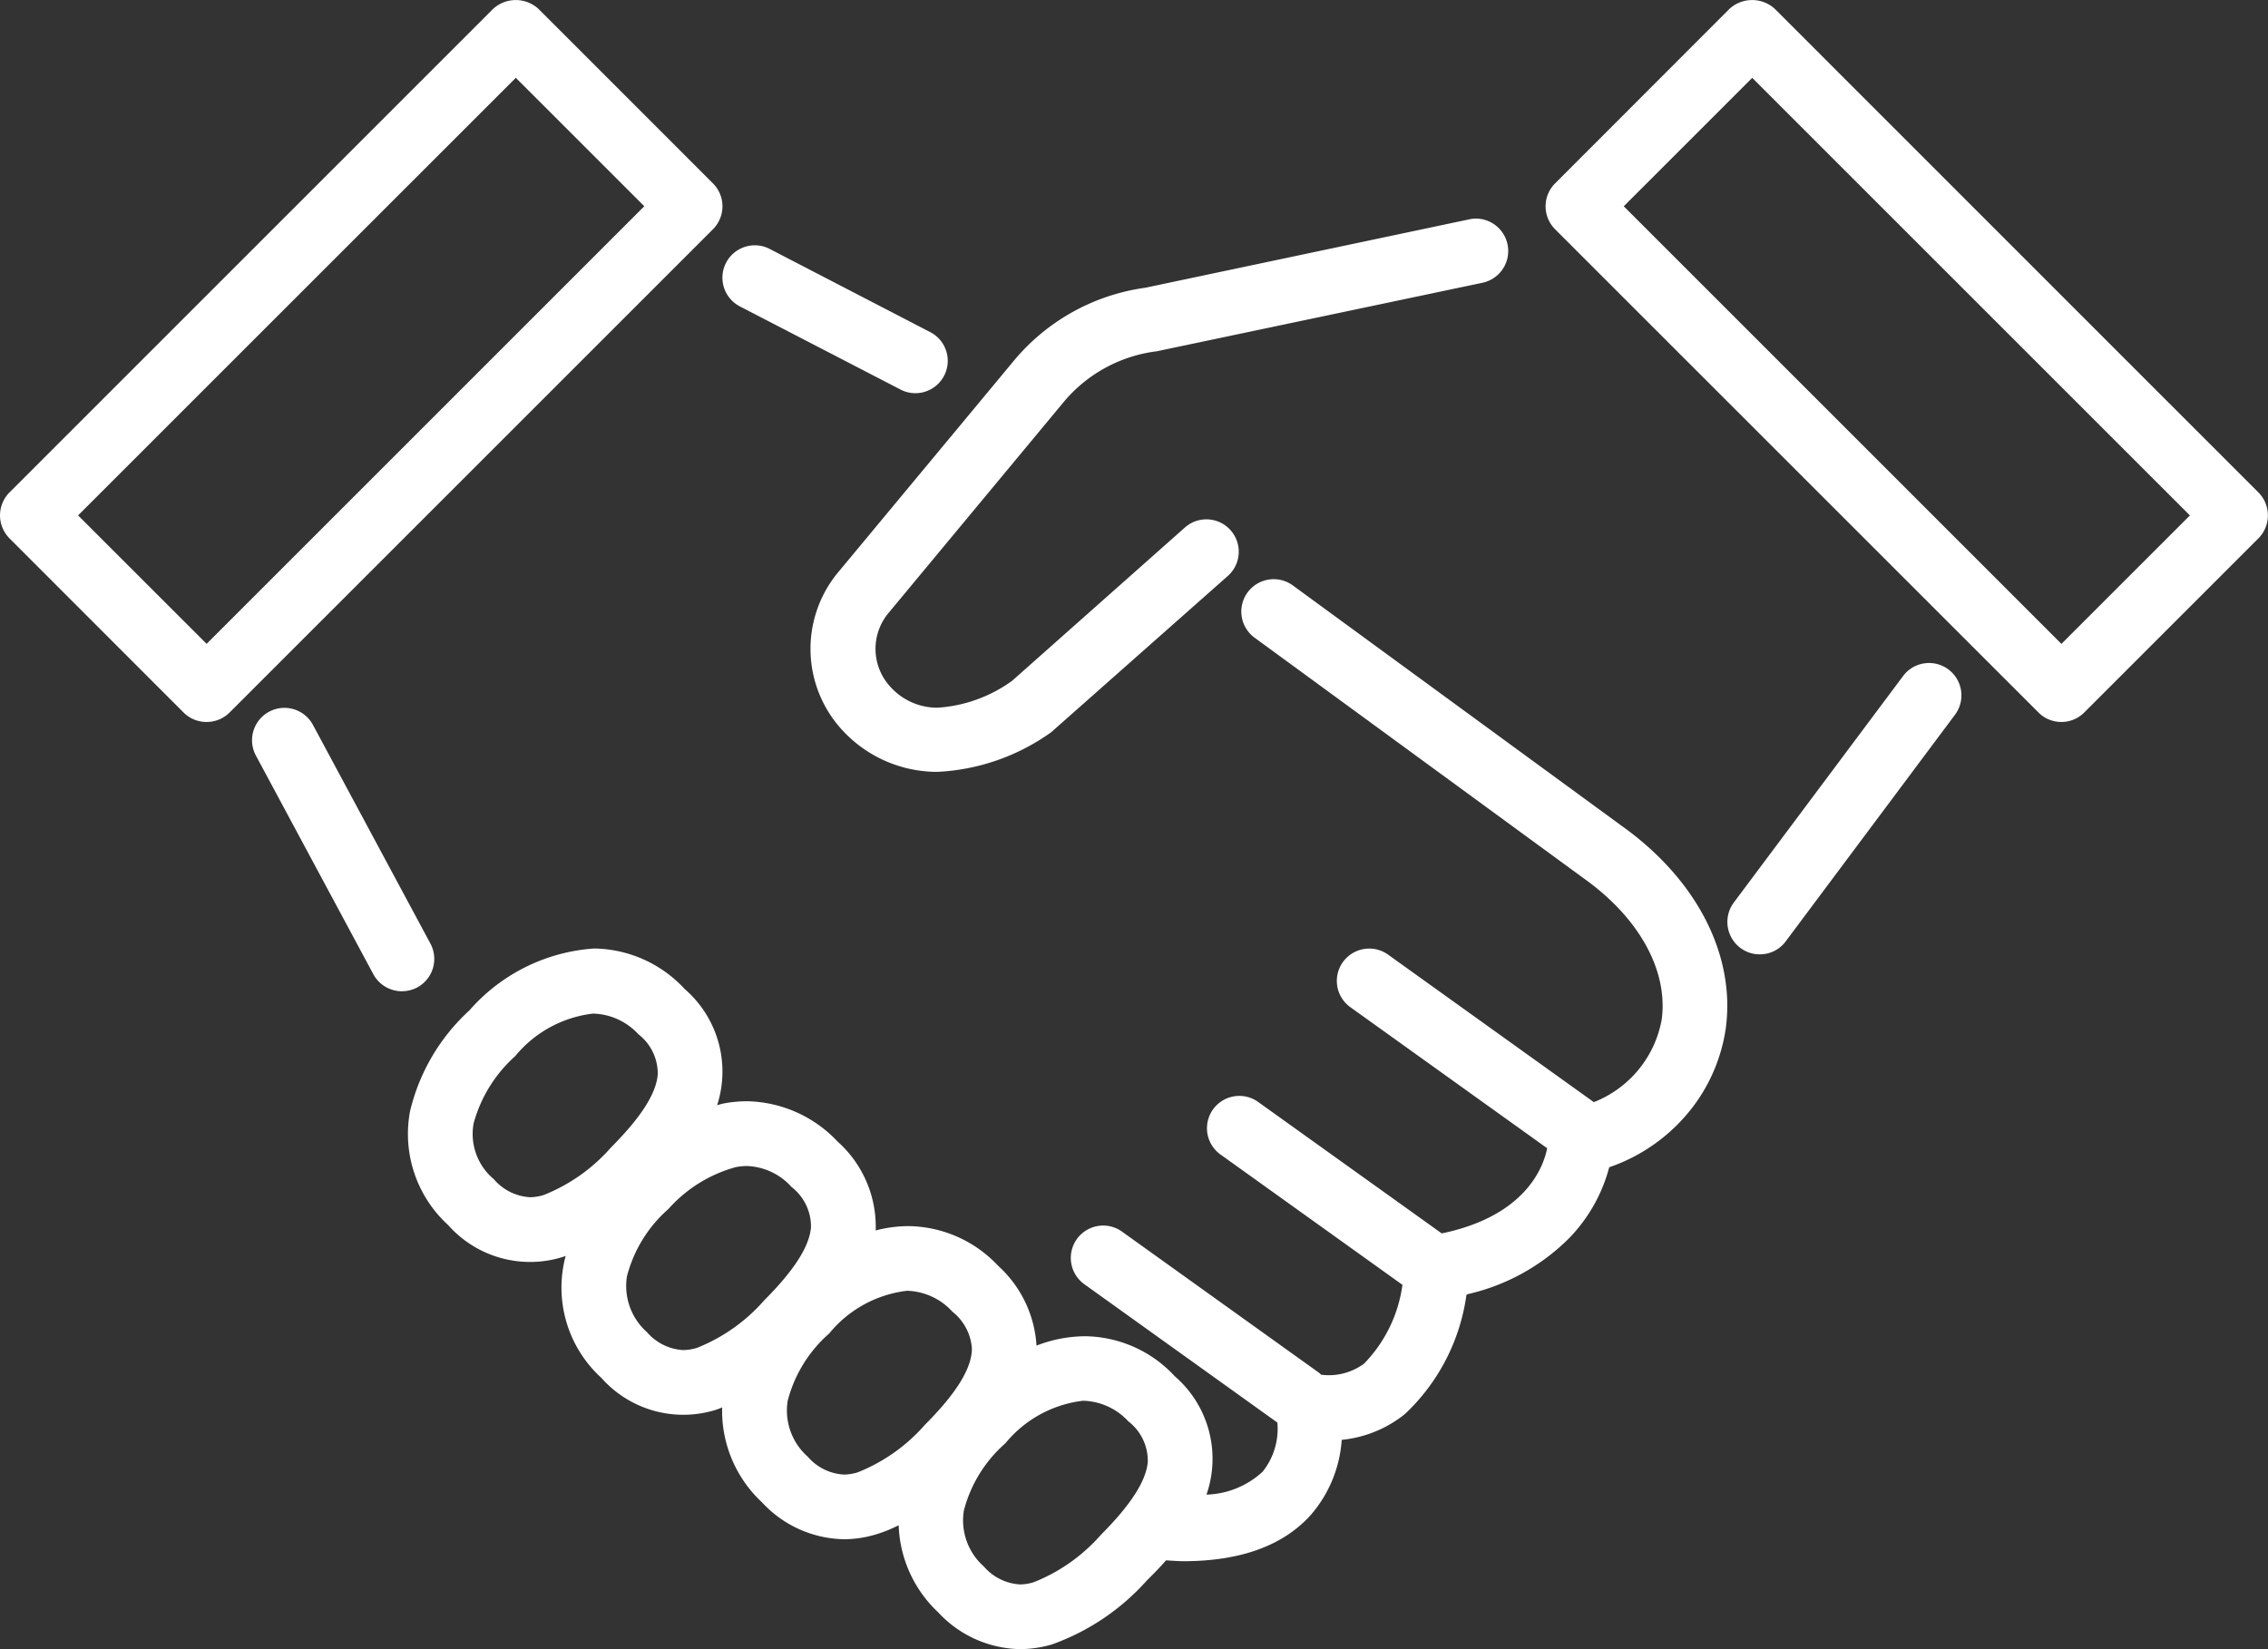 <svg xmlns="http://www.w3.org/2000/svg" width="101.564" height="73.863" viewBox="0 0 101.564 73.863">
  <rect x="0" y="0" width="101.564" height="73.863" fill="#333333" stroke="none"/>
  <g transform="translate(-561.016 -1459.596)">
    <path id="Path_166621" data-name="Path 166621" d="M18.5,43.99a1.328,1.328,0,0,1-1.794-.541l-5.26-9.794A1.325,1.325,0,1,1,13.781,32.4l5.26,9.794A1.326,1.326,0,0,1,18.5,43.99M33.038,13.472l7.222,3.739a1.3,1.3,0,0,0,.608.151,1.325,1.325,0,0,0,.611-2.5l-7.222-3.742a1.325,1.325,0,1,0-1.219,2.352m-1.32-3.418L10.067,31.7a1.334,1.334,0,0,1-1.875,0l-7.8-7.8a1.329,1.329,0,0,1,0-1.875L22.038.371a1.372,1.372,0,0,1,1.875,0l7.8,7.808a1.329,1.329,0,0,1,0,1.875m-2.813-.938-5.93-5.932L3.2,22.959l5.932,5.93Zm8.857,23.456a5.64,5.64,0,0,0,4.088,1.75,9.3,9.3,0,0,0,5.017-1.747l7.911-7a1.324,1.324,0,1,0-1.755-1.984l-7.752,6.876c-3.588,2.31-5.118.756-5.62.248a2.632,2.632,0,0,1-.056-3.494l7.813-9.409a6.618,6.618,0,0,1,4.23-2.319l14.6-3.072a1.326,1.326,0,1,0-.547-2.6L51.186,12.886a9.182,9.182,0,0,0-5.818,3.234l-7.813,9.409a5.243,5.243,0,0,0,.206,7.043M77.037,45.915a7.661,7.661,0,0,1-5.2,6.144c-.458,1.931-2.143,4.629-6.309,5.67a.9.9,0,0,1-.095.081,8.87,8.87,0,0,1-2.715,5.3,5.256,5.256,0,0,1-2.871,1.141,5.585,5.585,0,0,1-1.337,3.365c-1.205,1.364-3.086,2.051-5.6,2.054-.276,0-.575-.025-.865-.042-.343.391-.661.712-.893.943A10.254,10.254,0,0,1,46.959,73.4,4.783,4.783,0,0,1,41.978,72a5.481,5.481,0,0,1-1.733-4.015,6.358,6.358,0,0,1-1.175.494,4.869,4.869,0,0,1-1.4.212,5.018,5.018,0,0,1-3.574-1.616,5.424,5.424,0,0,1-1.736-4.353c-.159.061-.321.14-.48.187A4.774,4.774,0,0,1,26.9,61.5a5.365,5.365,0,0,1-1.5-5.589c-.128.047-.257.114-.385.151a4.774,4.774,0,0,1-4.978-1.406,5.405,5.405,0,0,1-1.671-4.984,8.8,8.8,0,0,1,2.626-4.453c3.254-3.259,6.781-3.625,9.44-.979v0a4.748,4.748,0,0,1,1.364,5.332c.17-.047.343-.117.513-.151a5.418,5.418,0,0,1,4.989,1.663,4.9,4.9,0,0,1,1.66,4.066,5.373,5.373,0,0,1,5.533,1.5,5.02,5.02,0,0,1,1.683,3.669,5.4,5.4,0,0,1,6.2,1.253v0a4.751,4.751,0,0,1,1.348,5.38,4.175,4.175,0,0,0,2.793-1.088,3.219,3.219,0,0,0,.686-2.352L48.516,57.3a1.324,1.324,0,0,1,1.54-2.154l8.829,6.326c.036.028.056.067.089.1a2.815,2.815,0,0,0,2.073-.522A6.3,6.3,0,0,0,62.82,57.37L54.627,51.5a1.323,1.323,0,1,1,1.54-2.151l8.24,5.9c3.971-.8,4.746-3.159,4.886-4l-8.876-6.362a1.324,1.324,0,1,1,1.543-2.151l9.27,6.647a5.018,5.018,0,0,0,3.178-3.817c.3-2.246-1.021-4.657-3.541-6.451L56.134,28.336A1.325,1.325,0,0,1,57.7,26.2L72.419,36.961c3.321,2.363,5.053,5.712,4.618,8.954M27.329,51.359c2.983-2.991,2.283-4.186,1.225-5.24a2.968,2.968,0,0,0-2.123-.971,5.4,5.4,0,0,0-3.569,1.942,6.361,6.361,0,0,0-1.9,3.078,2.757,2.757,0,0,0,.94,2.615,2.172,2.172,0,0,0,2.358.739,7.958,7.958,0,0,0,3.067-2.163M34.2,58.2c2.983-2.991,2.283-4.186,1.225-5.243a2.943,2.943,0,0,0-2.1-.985,2.776,2.776,0,0,0-.519.053,6.355,6.355,0,0,0-3.075,1.906c-2.2,2.213-2.528,4.127-.96,5.7a2.185,2.185,0,0,0,2.361.737A7.958,7.958,0,0,0,34.2,58.2m8.419.332a2.961,2.961,0,0,0-2.123-.974,5.391,5.391,0,0,0-3.569,1.945c-2.2,2.21-2.528,4.127-.957,5.692a2.183,2.183,0,0,0,2.358.739,7.971,7.971,0,0,0,3.067-2.165c2.983-2.989,2.283-4.186,1.225-5.238M50.5,63.459a2.968,2.968,0,0,0-2.123-.971A5.387,5.387,0,0,0,44.81,64.43c-2.207,2.213-2.531,4.127-.96,5.7a2.18,2.18,0,0,0,2.358.737A7.958,7.958,0,0,0,49.275,68.7c2.983-2.991,2.283-4.186,1.225-5.24M85.2,30.228,77.62,40.379a1.326,1.326,0,0,0,.271,1.853,1.327,1.327,0,0,0,1.853-.268l7.582-10.151A1.325,1.325,0,0,0,85.2,30.228M100.931,23.9l-7.8,7.8a1.331,1.331,0,0,1-1.872,0L69.6,10.053a1.327,1.327,0,0,1,0-1.875l7.8-7.808a1.372,1.372,0,0,1,1.875,0l21.648,21.651a1.329,1.329,0,0,1,0,1.875m-2.81-.938L78.345,3.183,72.413,9.116,92.191,28.888Z" transform="translate(561.139 1459.721)" fill="#fff"/>
    <path id="Path_166621_-_Outline" data-name="Path 166621 - Outline" d="M45.555,73.738a5.113,5.113,0,0,1-3.666-1.649,5.6,5.6,0,0,1-1.768-3.9,6.041,6.041,0,0,1-1.017.41,5.009,5.009,0,0,1-1.438.217A5.112,5.112,0,0,1,34,67.163a5.6,5.6,0,0,1-1.784-4.251,3.1,3.1,0,0,1-.308.116,4.9,4.9,0,0,1-5.1-1.438,5.469,5.469,0,0,1-1.6-5.464,1.526,1.526,0,0,1-.162.057,4.9,4.9,0,0,1-5.1-1.438,5.523,5.523,0,0,1-1.706-5.1,8.91,8.91,0,0,1,2.66-4.518,8.143,8.143,0,0,1,5.581-2.769,5.617,5.617,0,0,1,4.035,1.79.125.125,0,0,1,.014.017,4.887,4.887,0,0,1,1.46,5.214,2.556,2.556,0,0,1,.291-.08,5.644,5.644,0,0,1,1.05-.1A5.7,5.7,0,0,1,37.381,51a5.114,5.114,0,0,1,1.711,3.986,5.8,5.8,0,0,1,1.465-.194,5.583,5.583,0,0,1,4.018,1.777,5.252,5.252,0,0,1,1.718,3.575,6.1,6.1,0,0,1,2.169-.42,5.553,5.553,0,0,1,4,1.767.125.125,0,0,1,.014.017,4.886,4.886,0,0,1,1.429,5.31,3.873,3.873,0,0,0,2.516-1.028,3.082,3.082,0,0,0,.658-2.2L48.443,57.4a1.449,1.449,0,1,1,1.686-2.357l8.828,6.326a.41.41,0,0,1,.075.077h0a2.648,2.648,0,0,0,1.935-.5,6.255,6.255,0,0,0,1.713-3.525L54.554,51.6a1.448,1.448,0,1,1,1.686-2.354l8.2,5.872c3.8-.786,4.568-3.026,4.721-3.815l-8.812-6.316a1.448,1.448,0,0,1-.336-2.021,1.456,1.456,0,0,1,1.181-.605,1.439,1.439,0,0,1,.844.272l9.213,6.606a4.911,4.911,0,0,0,3.038-3.691c.3-2.2-1.007-4.565-3.49-6.333L56.06,28.437a1.45,1.45,0,0,1-.315-2.028,1.452,1.452,0,0,1,2.024-.315L72.492,36.86c3.364,2.394,5.109,5.786,4.668,9.072a7.651,7.651,0,0,1-1.473,3.518,7.959,7.959,0,0,1-3.747,2.706,7.183,7.183,0,0,1-1.779,3.159,9.344,9.344,0,0,1-4.57,2.527.488.488,0,0,1-.046.036h0a9.015,9.015,0,0,1-2.752,5.329,5.348,5.348,0,0,1-2.833,1.158A5.712,5.712,0,0,1,58.6,67.7c-1.226,1.388-3.142,2.093-5.694,2.1-.212,0-.437-.015-.656-.029l-.156-.01c-.351.4-.679.724-.858.9a10.361,10.361,0,0,1-4.244,2.864A5.105,5.105,0,0,1,45.555,73.738Zm-5.31-5.878a.125.125,0,0,1,.125.126,5.341,5.341,0,0,0,1.7,3.926,4.659,4.659,0,0,0,4.857,1.372,10.132,10.132,0,0,0,4.138-2.8c.184-.184.527-.527.887-.937a.125.125,0,0,1,.1-.042l.218.014c.214.014.436.028.64.028,2.477,0,4.33-.68,5.507-2.011a5.5,5.5,0,0,0,1.306-3.291.125.125,0,0,1,.114-.116,5.114,5.114,0,0,0,2.8-1.114,8.806,8.806,0,0,0,2.67-5.223.125.125,0,0,1,.035-.067.45.45,0,0,1,.057-.047.2.2,0,0,0,.026-.021.128.128,0,0,1,.07-.046c4.829-1.206,5.98-4.574,6.218-5.578a.125.125,0,0,1,.081-.089A7.487,7.487,0,0,0,76.913,45.9c.429-3.192-1.279-6.5-4.567-8.836L57.623,26.3a1.2,1.2,0,0,0-.706-.23,1.207,1.207,0,0,0-.969.49,1.2,1.2,0,0,0,.26,1.678L70.941,39.009c2.558,1.822,3.9,4.278,3.591,6.569a5.105,5.105,0,0,1-3.254,3.916.125.125,0,0,1-.121-.014l-9.27-6.647a1.19,1.19,0,0,0-.7-.225A1.2,1.2,0,0,0,60,44.007a1.184,1.184,0,0,0,.485.774l8.877,6.362a.125.125,0,0,1,.051.122c-.124.753-.851,3.273-4.985,4.106a.125.125,0,0,1-.1-.021l-8.24-5.9a1.185,1.185,0,0,0-.7-.227,1.2,1.2,0,0,0-.974.5,1.2,1.2,0,0,0,.278,1.673l8.193,5.874a.125.125,0,0,1,.05.123,6.431,6.431,0,0,1-1.817,3.754,2.915,2.915,0,0,1-2.162.549.125.125,0,0,1-.074-.032.482.482,0,0,1-.053-.059.208.208,0,0,0-.028-.032l-8.825-6.323a1.181,1.181,0,0,0-.7-.225,1.2,1.2,0,0,0-.977.5,1.2,1.2,0,0,0,.278,1.673l8.684,6.223a.125.125,0,0,1,.052.093,3.36,3.36,0,0,1-.718,2.444,4.267,4.267,0,0,1-2.875,1.129.125.125,0,0,1-.128-.169,4.657,4.657,0,0,0-1.319-5.247.125.125,0,0,1-.014-.017,5.306,5.306,0,0,0-3.808-1.68,5.929,5.929,0,0,0-2.246.468.125.125,0,0,1-.172-.117A4.947,4.947,0,0,0,44.4,56.747a5.341,5.341,0,0,0-3.841-1.7,5.617,5.617,0,0,0-1.569.232.125.125,0,0,1-.159-.132A4.83,4.83,0,0,0,37.2,51.177a5.225,5.225,0,0,0-4.878-1.629,2.673,2.673,0,0,0-.3.087c-.065.021-.132.043-.2.062a.125.125,0,0,1-.151-.163,4.655,4.655,0,0,0-1.335-5.2.125.125,0,0,1-.014-.017,5.37,5.37,0,0,0-3.845-1.7,7.9,7.9,0,0,0-5.4,2.7A8.669,8.669,0,0,0,18.483,49.7a5.284,5.284,0,0,0,1.637,4.872,4.65,4.65,0,0,0,4.855,1.375,1.863,1.863,0,0,0,.221-.084c.051-.022.1-.044.156-.064a.125.125,0,0,1,.163.153,5.236,5.236,0,0,0,1.473,5.465,4.65,4.65,0,0,0,4.855,1.375,3.054,3.054,0,0,0,.3-.115c.056-.024.113-.047.169-.069a.125.125,0,0,1,.17.126,5.336,5.336,0,0,0,1.7,4.255,4.872,4.872,0,0,0,3.486,1.579,4.763,4.763,0,0,0,1.368-.207,6.213,6.213,0,0,0,1.153-.485A.125.125,0,0,1,40.245,67.86Zm5.315,3.229h0a2.544,2.544,0,0,1-1.8-.875A3,3,0,0,1,42.79,67.5a6.24,6.24,0,0,1,1.932-3.157,5.518,5.518,0,0,1,3.655-1.979,3.1,3.1,0,0,1,2.212,1.007,2.5,2.5,0,0,1,.939,1.993c-.075.919-.783,2.04-2.164,3.424a8.074,8.074,0,0,1-3.12,2.194A2.382,2.382,0,0,1,45.56,71.089Zm2.817-8.476A5.293,5.293,0,0,0,44.9,64.518a6.008,6.008,0,0,0-1.862,3.022,2.764,2.764,0,0,0,.9,2.5,2.31,2.31,0,0,0,1.621.8h0a2.14,2.14,0,0,0,.613-.1,7.854,7.854,0,0,0,3.013-2.131c1.337-1.341,2.022-2.41,2.092-3.268a2.23,2.23,0,0,0-.866-1.8A2.859,2.859,0,0,0,48.377,62.613Zm-10.7,3.553a2.54,2.54,0,0,1-1.8-.877,3,3,0,0,1-.972-2.714,6.23,6.23,0,0,1,1.929-3.155,5.525,5.525,0,0,1,3.657-1.982,3.092,3.092,0,0,1,2.212,1.01,2.584,2.584,0,0,1,.946,1.819c0,.967-.688,2.109-2.171,3.595a8.087,8.087,0,0,1-3.12,2.2A2.417,2.417,0,0,1,37.675,66.165Zm2.816-8.478A5.3,5.3,0,0,0,37.01,59.6a6,6,0,0,0-1.86,3.02,2.761,2.761,0,0,0,.9,2.5,2.307,2.307,0,0,0,1.622.8,2.175,2.175,0,0,0,.613-.1A7.868,7.868,0,0,0,41.3,63.686c1.413-1.416,2.1-2.534,2.1-3.418a2.313,2.313,0,0,0-.872-1.643A2.853,2.853,0,0,0,40.491,57.688ZM30.478,60.594a2.543,2.543,0,0,1-1.8-.875A3,3,0,0,1,27.71,57a6.244,6.244,0,0,1,1.929-3.157,6.475,6.475,0,0,1,3.14-1.94,2.879,2.879,0,0,1,.542-.055,3.049,3.049,0,0,1,2.187,1.021,2.487,2.487,0,0,1,.939,2c-.075.92-.783,2.04-2.164,3.425a8.074,8.074,0,0,1-3.12,2.194A2.43,2.43,0,0,1,30.478,60.594ZM33.322,52.1a2.634,2.634,0,0,0-.5.051,6.237,6.237,0,0,0-3.01,1.871,6.012,6.012,0,0,0-1.86,3.022,2.766,2.766,0,0,0,.9,2.5,2.309,2.309,0,0,0,1.621.8,2.187,2.187,0,0,0,.616-.1,7.854,7.854,0,0,0,3.013-2.131c1.337-1.341,2.022-2.41,2.092-3.269a2.236,2.236,0,0,0-.866-1.8A2.813,2.813,0,0,0,33.322,52.1ZM23.613,53.75h0a2.542,2.542,0,0,1-1.8-.88,2.871,2.871,0,0,1-.975-2.726A6.476,6.476,0,0,1,22.773,47a5.531,5.531,0,0,1,3.657-1.979,3.1,3.1,0,0,1,2.212,1.007,2.5,2.5,0,0,1,.939,1.993c-.075.919-.783,2.04-2.164,3.424a8.074,8.074,0,0,1-3.12,2.194A2.359,2.359,0,0,1,23.613,53.75Zm2.817-8.477a5.306,5.306,0,0,0-3.481,1.905,6.238,6.238,0,0,0-1.863,3.013,2.641,2.641,0,0,0,.906,2.5,2.309,2.309,0,0,0,1.621.807h0a2.118,2.118,0,0,0,.613-.1,7.853,7.853,0,0,0,3.014-2.131c1.337-1.341,2.022-2.41,2.092-3.268a2.23,2.23,0,0,0-.866-1.8A2.859,2.859,0,0,0,26.43,45.273Zm-8.555-1a1.453,1.453,0,0,1-1.279-.763l-5.26-9.795a1.45,1.45,0,1,1,2.556-1.371l5.26,9.794a1.451,1.451,0,0,1-.592,1.964A1.455,1.455,0,0,1,17.875,44.271ZM12.611,31.828A1.2,1.2,0,0,0,11.556,33.6l5.26,9.794a1.2,1.2,0,0,0,2.115-1.135l-5.26-9.794A1.2,1.2,0,0,0,12.611,31.828ZM78.68,42.619a1.426,1.426,0,0,1-.865-.287,1.454,1.454,0,0,1-.3-2.027L85.1,30.153a1.45,1.45,0,1,1,2.324,1.735L79.843,42.039A1.435,1.435,0,0,1,78.68,42.619Zm7.582-12.8a1.19,1.19,0,0,0-.961.483L77.72,40.454a1.2,1.2,0,0,0,.245,1.678,1.2,1.2,0,0,0,1.678-.242l7.582-10.152a1.2,1.2,0,0,0-.962-1.918ZM41.85,34.446a5.774,5.774,0,0,1-4.177-1.787,5.368,5.368,0,0,1-.214-7.21l7.813-9.409a9.307,9.307,0,0,1,5.893-3.277L65.668,9.7a1.407,1.407,0,0,1,.31-.035,1.453,1.453,0,0,1,.289,2.874l-14.6,3.072h-.008A6.464,6.464,0,0,0,47.5,17.893L39.691,27.3a2.506,2.506,0,0,0,.049,3.326,2.817,2.817,0,0,0,2.139.946A6.4,6.4,0,0,0,45.2,30.368L52.94,23.5a1.449,1.449,0,0,1,1.921,2.171l-7.911,7-.015.011A9.53,9.53,0,0,1,41.85,34.446ZM65.977,9.92a1.161,1.161,0,0,0-.256.029L51.212,13.008l-.009,0a9.058,9.058,0,0,0-5.739,3.19l-7.813,9.409a5.118,5.118,0,0,0,.2,6.876,5.529,5.529,0,0,0,4,1.712,9.282,9.282,0,0,0,4.941-1.722l7.9-6.992a1.2,1.2,0,1,0-1.59-1.8l-7.751,6.875-.015.012a6.642,6.642,0,0,1-3.459,1.252,3.084,3.084,0,0,1-2.315-1.018,2.759,2.759,0,0,1-.065-3.664l7.813-9.409a6.709,6.709,0,0,1,4.3-2.362l14.6-3.071a1.2,1.2,0,0,0-.237-2.38ZM92.191,32.211a1.44,1.44,0,0,1-1.026-.422L69.515,10.142a1.452,1.452,0,0,1,0-2.052l7.8-7.808a1.5,1.5,0,0,1,2.051,0l21.648,21.651a1.458,1.458,0,0,1,0,2.052l-7.8,7.8A1.437,1.437,0,0,1,92.191,32.211ZM78.345.125A1.211,1.211,0,0,0,77.5.46l-7.8,7.807a1.2,1.2,0,0,0,0,1.7l21.65,21.647a1.206,1.206,0,0,0,1.7,0l7.8-7.8a1.207,1.207,0,0,0,0-1.7L79.194.459A1.211,1.211,0,0,0,78.345.125ZM9.13,32.211A1.449,1.449,0,0,1,8.1,31.79L.3,23.985a1.458,1.458,0,0,1,0-2.052L21.95.282A1.5,1.5,0,0,1,24,.282L31.806,8.09a1.455,1.455,0,0,1,0,2.052L10.156,31.79A1.45,1.45,0,0,1,9.13,32.211ZM22.976.125a1.211,1.211,0,0,0-.85.334L.476,22.11a1.207,1.207,0,0,0,0,1.7l7.8,7.8a1.209,1.209,0,0,0,1.7,0L31.63,9.965a1.2,1.2,0,0,0,0-1.7L23.825.459A1.211,1.211,0,0,0,22.976.125ZM9.13,29.013a.125.125,0,0,1-.088-.037l-5.932-5.93a.125.125,0,0,1,0-.177L22.887,3.095a.129.129,0,0,1,.177,0l5.93,5.932a.125.125,0,0,1,0,.177L9.218,28.977A.125.125,0,0,1,9.13,29.013ZM3.374,22.959,9.13,28.712l19.6-19.6L22.976,3.36Zm88.817,6.055a.125.125,0,0,1-.088-.037L72.325,9.2a.125.125,0,0,1,0-.177L78.257,3.1a.125.125,0,0,1,.177,0L98.209,22.87a.125.125,0,0,1,0,.177l-5.93,5.93A.125.125,0,0,1,92.191,29.013Zm-19.6-19.9,19.6,19.6,5.753-5.753-19.6-19.6ZM40.868,17.486a1.432,1.432,0,0,1-.667-.165L32.98,13.583a1.45,1.45,0,0,1,1.334-2.574l7.222,3.742a1.447,1.447,0,0,1,.62,1.951A1.45,1.45,0,0,1,40.868,17.486ZM33.65,11.1a1.2,1.2,0,0,0-.555,2.264L40.317,17.1a1.182,1.182,0,0,0,.551.137,1.2,1.2,0,0,0,1.145-1.564,1.184,1.184,0,0,0-.591-.7L34.2,11.23A1.189,1.189,0,0,0,33.65,11.1Z" transform="translate(561.139 1459.721)" fill="#fff"/>
  </g>
</svg>
